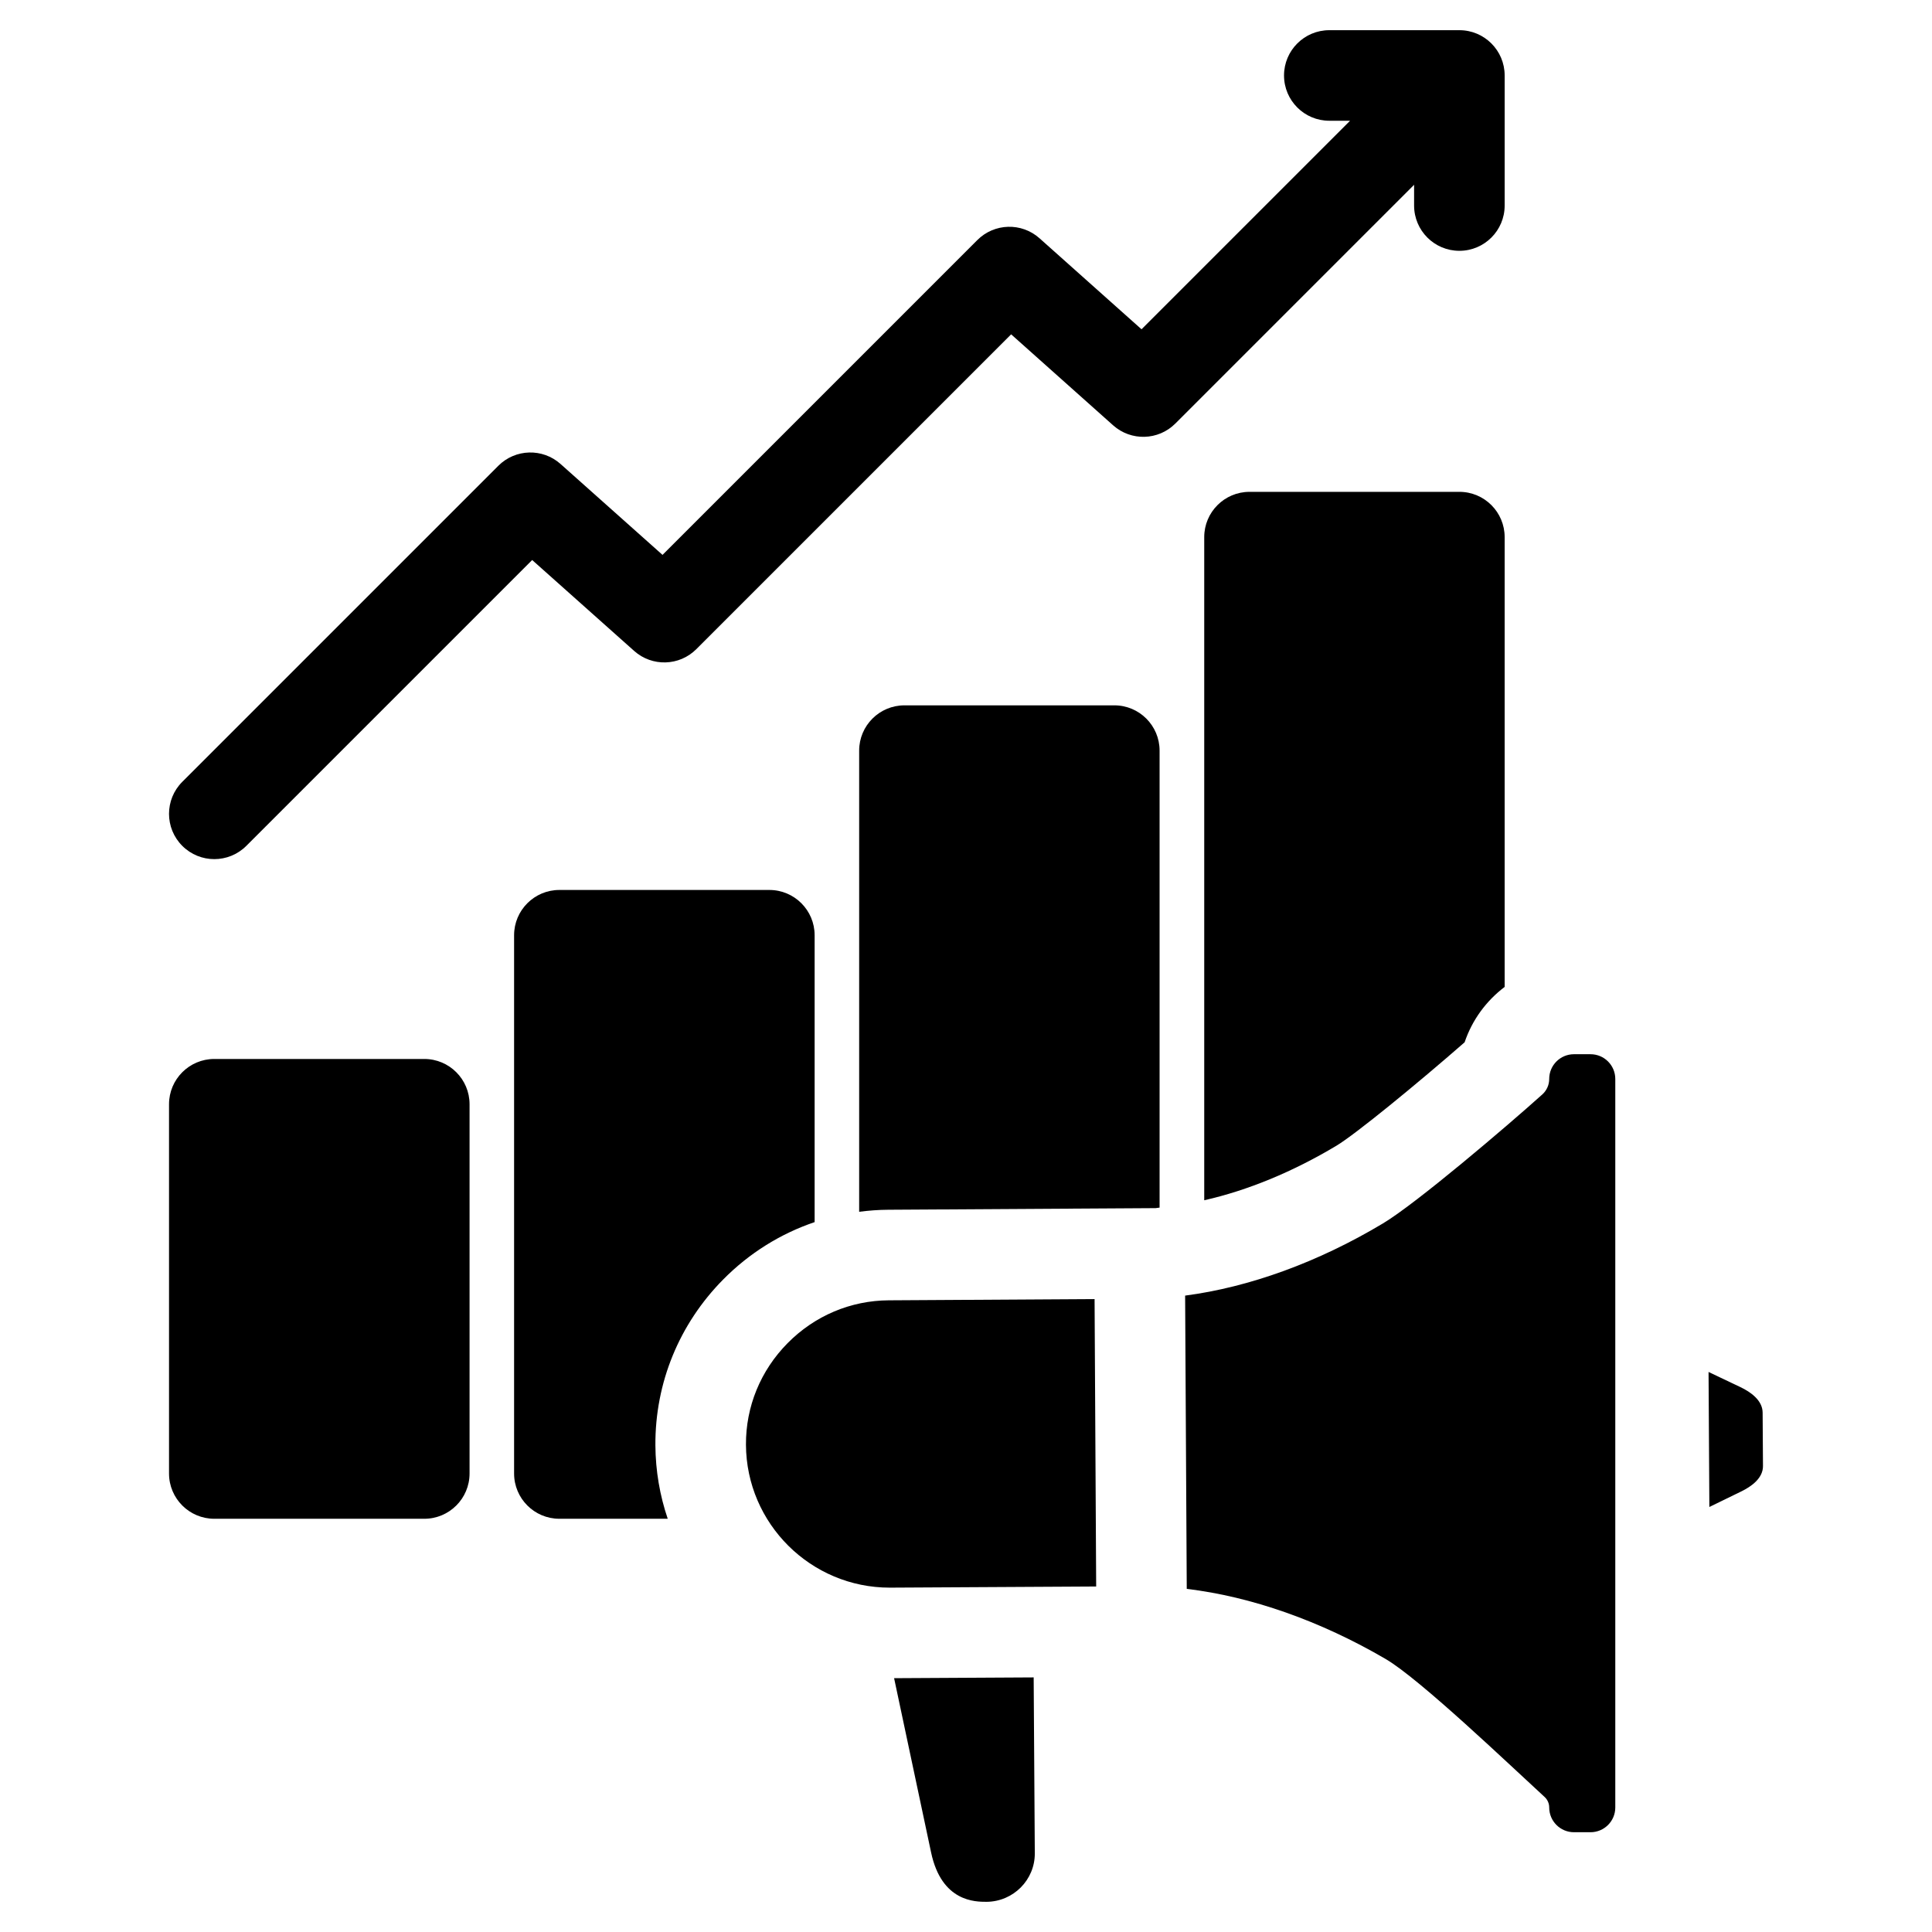 <svg xmlns="http://www.w3.org/2000/svg" id="Layer_1" viewBox="0 0 512 512" data-name="Layer 1"><path d="m374.749 48.971-63.279 63.279c-4.499 4.499-11.728 4.705-16.475.469l-27.031-24.117-83.43 83.431c-4.497 4.498-11.723 4.704-16.47.473l-27.032-24.096-75.753 75.752c-2.343 2.343-5.415 3.514-8.485 3.515-3.071 0-6.142-1.171-8.485-3.515-4.687-4.687-4.687-12.284 0-16.971l83.765-83.764c4.499-4.497 11.725-4.703 16.47-.473l27.032 24.096 83.434-83.435c4.498-4.498 11.728-4.705 16.475-.469l27.031 24.117 55.264-55.263h-5.499c-6.627 0-12-5.373-12-12s5.373-12 12-12h34.47c6.627 0 12 5.373 12 12v34.469c0 6.627-5.373 12-12 12s-12-5.373-12-12v-5.499zm-139.195 295.625c-10.118.057-19.643 4.085-26.822 11.345-7.179 7.259-11.102 16.826-11.045 26.938.117 20.922 17.188 37.863 38.097 37.863h.217l54.498-.304-.423-76.17-54.521.329zm231.561 29.754c-.027-3.268-3.216-5.478-5.886-6.751l-8.443-4.014.212 35.783 8.512-4.148c2.609-1.275 5.726-3.478 5.698-6.708l-.093-14.161zm-45.605-94.971h-4.396c-3.622 0-6.558 2.936-6.558 6.558 0 1.567-.663 3.056-1.829 4.102-9.434 8.471-33.368 28.87-42.221 34.174-17.198 10.303-35.413 16.906-52.435 19.136l.431 77.721c17.047 2.031 35.365 8.451 52.684 18.566 9.117 5.325 33.177 28.364 42.145 36.572.784.718 1.226 1.728 1.226 2.791 0 3.622 2.936 6.558 6.558 6.558h4.395c3.622 0 6.559-2.936 6.559-6.559v-193.061c0-3.622-2.937-6.558-6.558-6.558zm-184.563 165.357 9.798 46.162c2.785 13.184 11.791 13.098 14.697 13.103 7.101-.046 12.837-5.816 12.792-12.861l-.3-46.61zm58.356-257.811h-55.616c-6.627 0-12 5.373-12 12v122.212c2.547-.332 5.125-.526 7.732-.54l70.832-.428 1.052-.138v-121.107c0-6.627-5.373-12-12-12zm91.446-56.58h-55.616c-6.627 0-12 5.373-12 12v175.738c11.502-2.602 23.465-7.524 35.039-14.458 5.021-3.008 21.51-16.502 33.97-27.412 1.985-5.9 5.735-10.99 10.607-14.668v-119.201c0-6.627-5.373-12-12-12zm-170.864 193.53v-76.024c0-6.627-5.373-12-12-12h-55.645c-6.627 0-12 5.373-12 12v142.64c0 6.627 5.373 12 12 12h28.715c-2.078-6.127-3.23-12.673-3.269-19.478-.092-16.522 6.293-32.13 17.98-43.948 6.919-6.996 15.194-12.132 24.218-15.191zm-103.446-43.236h-55.645c-6.627 0-12 5.373-12 12v97.853c0 6.627 5.373 12 12 12h55.645c6.627 0 12-5.373 12-12v-97.853c0-6.627-5.373-12-12-12z"></path></svg>